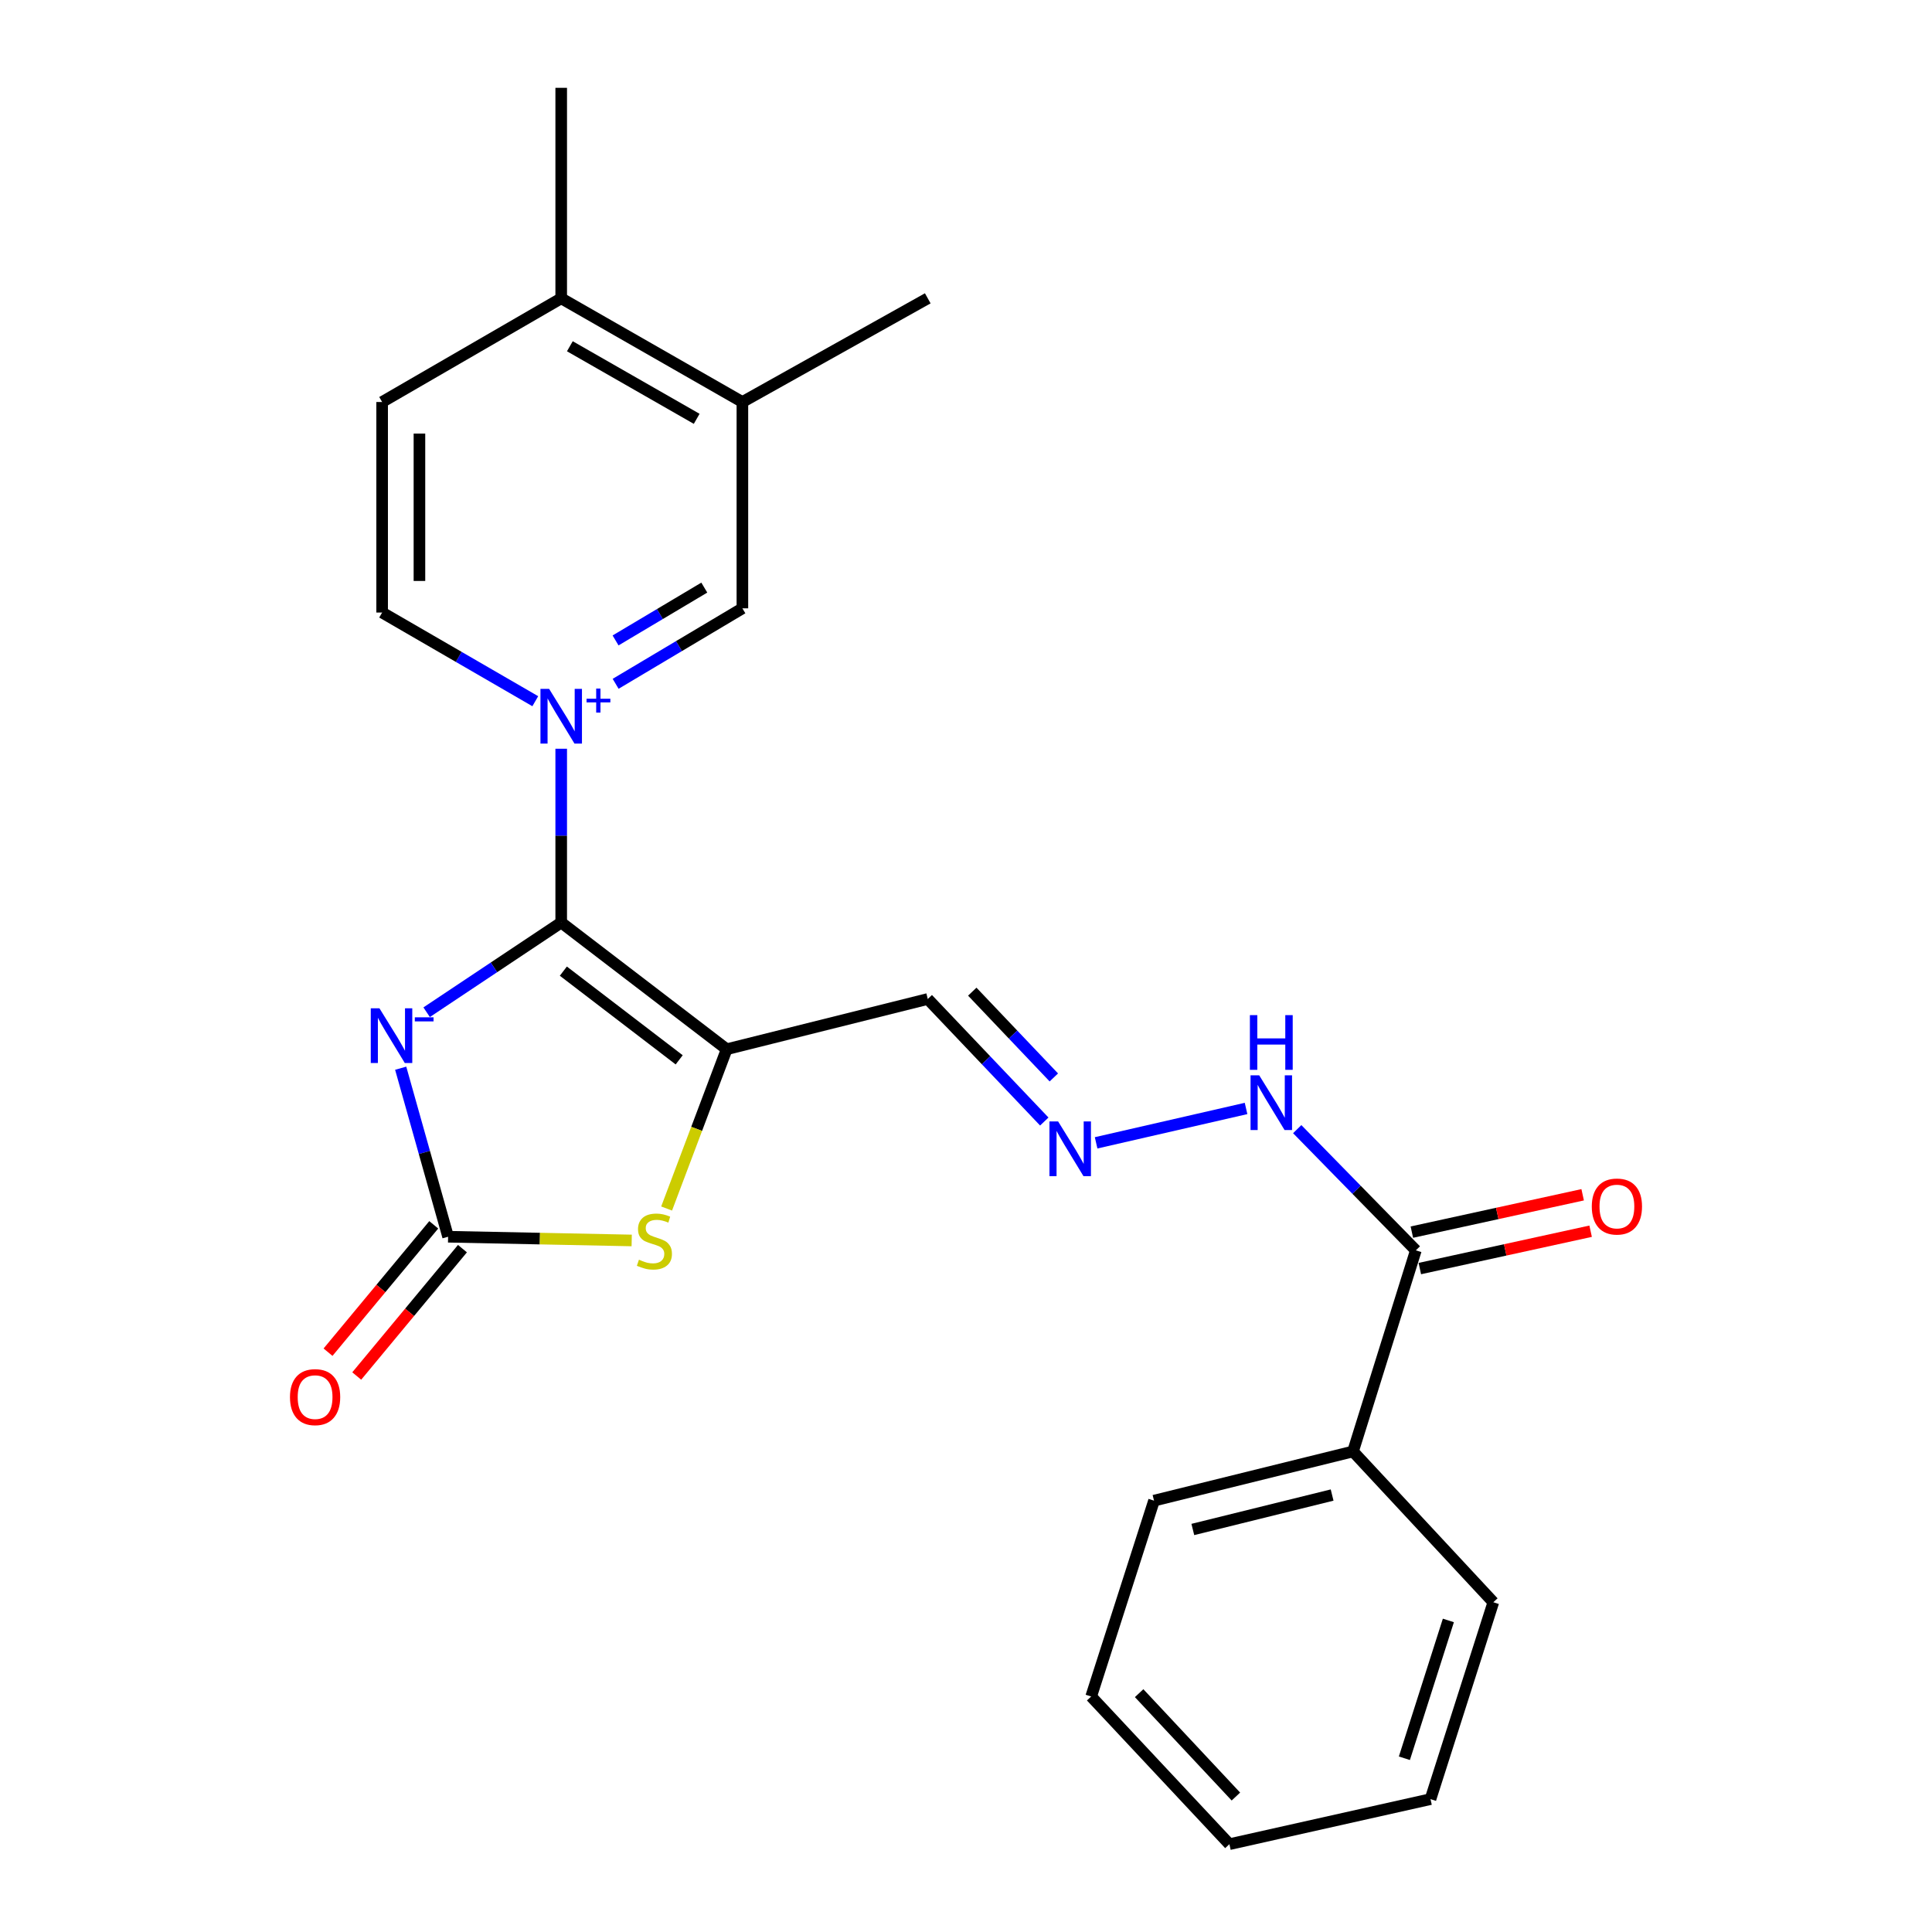 <?xml version='1.0' encoding='iso-8859-1'?>
<svg version='1.1' baseProfile='full'
              xmlns='http://www.w3.org/2000/svg'
                      xmlns:rdkit='http://www.rdkit.org/xml'
                      xmlns:xlink='http://www.w3.org/1999/xlink'
                  xml:space='preserve'
width='1000px' height='1000px' viewBox='0 0 1000 1000'>
<!-- END OF HEADER -->
<rect style='opacity:1.0;fill:#FFFFFF;stroke:none' width='1000' height='1000' x='0' y='0'> </rect>
<path class='bond-0' d='M 290.48,477.496 L 255.654,500.71' style='fill:none;fill-rule:evenodd;stroke:#000000;stroke-width:6px;stroke-linecap:butt;stroke-linejoin:miter;stroke-opacity:1' />
<path class='bond-0' d='M 255.654,500.71 L 220.828,523.925' style='fill:none;fill-rule:evenodd;stroke:#0000FF;stroke-width:6px;stroke-linecap:butt;stroke-linejoin:miter;stroke-opacity:1' />
<path class='bond-1' d='M 290.48,477.496 L 290.48,432.52' style='fill:none;fill-rule:evenodd;stroke:#000000;stroke-width:6px;stroke-linecap:butt;stroke-linejoin:miter;stroke-opacity:1' />
<path class='bond-1' d='M 290.48,432.52 L 290.48,387.543' style='fill:none;fill-rule:evenodd;stroke:#0000FF;stroke-width:6px;stroke-linecap:butt;stroke-linejoin:miter;stroke-opacity:1' />
<path class='bond-2' d='M 290.48,477.496 L 376.131,543.078' style='fill:none;fill-rule:evenodd;stroke:#000000;stroke-width:6px;stroke-linecap:butt;stroke-linejoin:miter;stroke-opacity:1' />
<path class='bond-2' d='M 291.589,502.663 L 351.545,548.57' style='fill:none;fill-rule:evenodd;stroke:#000000;stroke-width:6px;stroke-linecap:butt;stroke-linejoin:miter;stroke-opacity:1' />
<path class='bond-3' d='M 207.395,552.904 L 219.665,596.518' style='fill:none;fill-rule:evenodd;stroke:#0000FF;stroke-width:6px;stroke-linecap:butt;stroke-linejoin:miter;stroke-opacity:1' />
<path class='bond-3' d='M 219.665,596.518 L 231.934,640.131' style='fill:none;fill-rule:evenodd;stroke:#000000;stroke-width:6px;stroke-linecap:butt;stroke-linejoin:miter;stroke-opacity:1' />
<path class='bond-5' d='M 318.653,353.938 L 351.457,334.405' style='fill:none;fill-rule:evenodd;stroke:#0000FF;stroke-width:6px;stroke-linecap:butt;stroke-linejoin:miter;stroke-opacity:1' />
<path class='bond-5' d='M 351.457,334.405 L 384.261,314.872' style='fill:none;fill-rule:evenodd;stroke:#000000;stroke-width:6px;stroke-linecap:butt;stroke-linejoin:miter;stroke-opacity:1' />
<path class='bond-5' d='M 318.616,331.488 L 341.579,317.815' style='fill:none;fill-rule:evenodd;stroke:#0000FF;stroke-width:6px;stroke-linecap:butt;stroke-linejoin:miter;stroke-opacity:1' />
<path class='bond-5' d='M 341.579,317.815 L 364.542,304.142' style='fill:none;fill-rule:evenodd;stroke:#000000;stroke-width:6px;stroke-linecap:butt;stroke-linejoin:miter;stroke-opacity:1' />
<path class='bond-9' d='M 277.062,362.945 L 237.427,339.997' style='fill:none;fill-rule:evenodd;stroke:#0000FF;stroke-width:6px;stroke-linecap:butt;stroke-linejoin:miter;stroke-opacity:1' />
<path class='bond-9' d='M 237.427,339.997 L 197.792,317.049' style='fill:none;fill-rule:evenodd;stroke:#000000;stroke-width:6px;stroke-linecap:butt;stroke-linejoin:miter;stroke-opacity:1' />
<path class='bond-4' d='M 376.131,543.078 L 360.586,584.302' style='fill:none;fill-rule:evenodd;stroke:#000000;stroke-width:6px;stroke-linecap:butt;stroke-linejoin:miter;stroke-opacity:1' />
<path class='bond-4' d='M 360.586,584.302 L 345.041,625.527' style='fill:none;fill-rule:evenodd;stroke:#CCCC00;stroke-width:6px;stroke-linecap:butt;stroke-linejoin:miter;stroke-opacity:1' />
<path class='bond-6' d='M 376.131,543.078 L 480.21,517.077' style='fill:none;fill-rule:evenodd;stroke:#000000;stroke-width:6px;stroke-linecap:butt;stroke-linejoin:miter;stroke-opacity:1' />
<path class='bond-11' d='M 224.506,633.965 L 197.147,666.926' style='fill:none;fill-rule:evenodd;stroke:#000000;stroke-width:6px;stroke-linecap:butt;stroke-linejoin:miter;stroke-opacity:1' />
<path class='bond-11' d='M 197.147,666.926 L 169.787,699.887' style='fill:none;fill-rule:evenodd;stroke:#FF0000;stroke-width:6px;stroke-linecap:butt;stroke-linejoin:miter;stroke-opacity:1' />
<path class='bond-11' d='M 239.363,646.297 L 212.003,679.258' style='fill:none;fill-rule:evenodd;stroke:#000000;stroke-width:6px;stroke-linecap:butt;stroke-linejoin:miter;stroke-opacity:1' />
<path class='bond-11' d='M 212.003,679.258 L 184.643,712.219' style='fill:none;fill-rule:evenodd;stroke:#FF0000;stroke-width:6px;stroke-linecap:butt;stroke-linejoin:miter;stroke-opacity:1' />
<path class='bond-24' d='M 231.934,640.131 L 279.45,641.095' style='fill:none;fill-rule:evenodd;stroke:#000000;stroke-width:6px;stroke-linecap:butt;stroke-linejoin:miter;stroke-opacity:1' />
<path class='bond-24' d='M 279.45,641.095 L 326.966,642.059' style='fill:none;fill-rule:evenodd;stroke:#CCCC00;stroke-width:6px;stroke-linecap:butt;stroke-linejoin:miter;stroke-opacity:1' />
<path class='bond-10' d='M 384.261,314.872 L 384.261,208.079' style='fill:none;fill-rule:evenodd;stroke:#000000;stroke-width:6px;stroke-linecap:butt;stroke-linejoin:miter;stroke-opacity:1' />
<path class='bond-8' d='M 480.21,517.077 L 510.364,548.788' style='fill:none;fill-rule:evenodd;stroke:#000000;stroke-width:6px;stroke-linecap:butt;stroke-linejoin:miter;stroke-opacity:1' />
<path class='bond-8' d='M 510.364,548.788 L 540.518,580.5' style='fill:none;fill-rule:evenodd;stroke:#0000FF;stroke-width:6px;stroke-linecap:butt;stroke-linejoin:miter;stroke-opacity:1' />
<path class='bond-8' d='M 503.248,513.285 L 524.356,535.484' style='fill:none;fill-rule:evenodd;stroke:#000000;stroke-width:6px;stroke-linecap:butt;stroke-linejoin:miter;stroke-opacity:1' />
<path class='bond-8' d='M 524.356,535.484 L 545.464,557.682' style='fill:none;fill-rule:evenodd;stroke:#0000FF;stroke-width:6px;stroke-linecap:butt;stroke-linejoin:miter;stroke-opacity:1' />
<path class='bond-7' d='M 732.84,647.178 L 702.138,615.812' style='fill:none;fill-rule:evenodd;stroke:#000000;stroke-width:6px;stroke-linecap:butt;stroke-linejoin:miter;stroke-opacity:1' />
<path class='bond-7' d='M 702.138,615.812 L 671.437,584.446' style='fill:none;fill-rule:evenodd;stroke:#0000FF;stroke-width:6px;stroke-linecap:butt;stroke-linejoin:miter;stroke-opacity:1' />
<path class='bond-14' d='M 734.902,656.609 L 779.105,646.941' style='fill:none;fill-rule:evenodd;stroke:#000000;stroke-width:6px;stroke-linecap:butt;stroke-linejoin:miter;stroke-opacity:1' />
<path class='bond-14' d='M 779.105,646.941 L 823.308,637.273' style='fill:none;fill-rule:evenodd;stroke:#FF0000;stroke-width:6px;stroke-linecap:butt;stroke-linejoin:miter;stroke-opacity:1' />
<path class='bond-14' d='M 730.777,637.747 L 774.98,628.079' style='fill:none;fill-rule:evenodd;stroke:#000000;stroke-width:6px;stroke-linecap:butt;stroke-linejoin:miter;stroke-opacity:1' />
<path class='bond-14' d='M 774.98,628.079 L 819.182,618.411' style='fill:none;fill-rule:evenodd;stroke:#FF0000;stroke-width:6px;stroke-linecap:butt;stroke-linejoin:miter;stroke-opacity:1' />
<path class='bond-15' d='M 732.84,647.178 L 700.317,751.268' style='fill:none;fill-rule:evenodd;stroke:#000000;stroke-width:6px;stroke-linecap:butt;stroke-linejoin:miter;stroke-opacity:1' />
<path class='bond-12' d='M 567.343,591.533 L 644.957,573.737' style='fill:none;fill-rule:evenodd;stroke:#0000FF;stroke-width:6px;stroke-linecap:butt;stroke-linejoin:miter;stroke-opacity:1' />
<path class='bond-16' d='M 197.792,317.049 L 197.792,208.079' style='fill:none;fill-rule:evenodd;stroke:#000000;stroke-width:6px;stroke-linecap:butt;stroke-linejoin:miter;stroke-opacity:1' />
<path class='bond-16' d='M 217.1,300.704 L 217.1,224.424' style='fill:none;fill-rule:evenodd;stroke:#000000;stroke-width:6px;stroke-linecap:butt;stroke-linejoin:miter;stroke-opacity:1' />
<path class='bond-17' d='M 384.261,208.079 L 480.21,154.414' style='fill:none;fill-rule:evenodd;stroke:#000000;stroke-width:6px;stroke-linecap:butt;stroke-linejoin:miter;stroke-opacity:1' />
<path class='bond-25' d='M 384.261,208.079 L 290.48,154.414' style='fill:none;fill-rule:evenodd;stroke:#000000;stroke-width:6px;stroke-linecap:butt;stroke-linejoin:miter;stroke-opacity:1' />
<path class='bond-25' d='M 360.605,216.787 L 294.957,179.222' style='fill:none;fill-rule:evenodd;stroke:#000000;stroke-width:6px;stroke-linecap:butt;stroke-linejoin:miter;stroke-opacity:1' />
<path class='bond-13' d='M 290.48,154.414 L 197.792,208.079' style='fill:none;fill-rule:evenodd;stroke:#000000;stroke-width:6px;stroke-linecap:butt;stroke-linejoin:miter;stroke-opacity:1' />
<path class='bond-18' d='M 290.48,154.414 L 290.48,45.455' style='fill:none;fill-rule:evenodd;stroke:#000000;stroke-width:6px;stroke-linecap:butt;stroke-linejoin:miter;stroke-opacity:1' />
<path class='bond-19' d='M 700.317,751.268 L 597.321,776.733' style='fill:none;fill-rule:evenodd;stroke:#000000;stroke-width:6px;stroke-linecap:butt;stroke-linejoin:miter;stroke-opacity:1' />
<path class='bond-19' d='M 689.502,773.831 L 617.405,791.656' style='fill:none;fill-rule:evenodd;stroke:#000000;stroke-width:6px;stroke-linecap:butt;stroke-linejoin:miter;stroke-opacity:1' />
<path class='bond-20' d='M 700.317,751.268 L 772.946,829.324' style='fill:none;fill-rule:evenodd;stroke:#000000;stroke-width:6px;stroke-linecap:butt;stroke-linejoin:miter;stroke-opacity:1' />
<path class='bond-22' d='M 597.321,776.733 L 564.788,878.109' style='fill:none;fill-rule:evenodd;stroke:#000000;stroke-width:6px;stroke-linecap:butt;stroke-linejoin:miter;stroke-opacity:1' />
<path class='bond-21' d='M 772.946,829.324 L 740.423,931.226' style='fill:none;fill-rule:evenodd;stroke:#000000;stroke-width:6px;stroke-linecap:butt;stroke-linejoin:miter;stroke-opacity:1' />
<path class='bond-21' d='M 749.674,838.739 L 726.908,910.07' style='fill:none;fill-rule:evenodd;stroke:#000000;stroke-width:6px;stroke-linecap:butt;stroke-linejoin:miter;stroke-opacity:1' />
<path class='bond-23' d='M 740.423,931.226 L 636.334,954.545' style='fill:none;fill-rule:evenodd;stroke:#000000;stroke-width:6px;stroke-linecap:butt;stroke-linejoin:miter;stroke-opacity:1' />
<path class='bond-26' d='M 564.788,878.109 L 636.334,954.545' style='fill:none;fill-rule:evenodd;stroke:#000000;stroke-width:6px;stroke-linecap:butt;stroke-linejoin:miter;stroke-opacity:1' />
<path class='bond-26' d='M 589.616,876.38 L 639.698,929.886' style='fill:none;fill-rule:evenodd;stroke:#000000;stroke-width:6px;stroke-linecap:butt;stroke-linejoin:miter;stroke-opacity:1' />
<path  class='atom-1' d='M 196.391 521.881
L 205.671 536.881
Q 206.591 538.361, 208.071 541.041
Q 209.551 543.721, 209.631 543.881
L 209.631 521.881
L 213.391 521.881
L 213.391 550.201
L 209.511 550.201
L 199.551 533.801
Q 198.391 531.881, 197.151 529.681
Q 195.951 527.481, 195.591 526.801
L 195.591 550.201
L 191.911 550.201
L 191.911 521.881
L 196.391 521.881
' fill='#0000FF'/>
<path  class='atom-1' d='M 214.711 526.563
L 224.4 526.563
L 224.4 528.675
L 214.711 528.675
L 214.711 526.563
' fill='#0000FF'/>
<path  class='atom-2' d='M 284.22 356.554
L 293.5 371.554
Q 294.42 373.034, 295.9 375.714
Q 297.38 378.394, 297.46 378.554
L 297.46 356.554
L 301.22 356.554
L 301.22 384.874
L 297.34 384.874
L 287.38 368.474
Q 286.22 366.554, 284.98 364.354
Q 283.78 362.154, 283.42 361.474
L 283.42 384.874
L 279.74 384.874
L 279.74 356.554
L 284.22 356.554
' fill='#0000FF'/>
<path  class='atom-2' d='M 303.596 361.658
L 308.585 361.658
L 308.585 356.405
L 310.803 356.405
L 310.803 361.658
L 315.924 361.658
L 315.924 363.559
L 310.803 363.559
L 310.803 368.839
L 308.585 368.839
L 308.585 363.559
L 303.596 363.559
L 303.596 361.658
' fill='#0000FF'/>
<path  class='atom-5' d='M 330.717 652.018
Q 331.037 652.138, 332.357 652.698
Q 333.677 653.258, 335.117 653.618
Q 336.597 653.938, 338.037 653.938
Q 340.717 653.938, 342.277 652.658
Q 343.837 651.338, 343.837 649.058
Q 343.837 647.498, 343.037 646.538
Q 342.277 645.578, 341.077 645.058
Q 339.877 644.538, 337.877 643.938
Q 335.357 643.178, 333.837 642.458
Q 332.357 641.738, 331.277 640.218
Q 330.237 638.698, 330.237 636.138
Q 330.237 632.578, 332.637 630.378
Q 335.077 628.178, 339.877 628.178
Q 343.157 628.178, 346.877 629.738
L 345.957 632.818
Q 342.557 631.418, 339.997 631.418
Q 337.237 631.418, 335.717 632.578
Q 334.197 633.698, 334.237 635.658
Q 334.237 637.178, 334.997 638.098
Q 335.797 639.018, 336.917 639.538
Q 338.077 640.058, 339.997 640.658
Q 342.557 641.458, 344.077 642.258
Q 345.597 643.058, 346.677 644.698
Q 347.797 646.298, 347.797 649.058
Q 347.797 652.978, 345.157 655.098
Q 342.557 657.178, 338.197 657.178
Q 335.677 657.178, 333.757 656.618
Q 331.877 656.098, 329.637 655.178
L 330.717 652.018
' fill='#CCCC00'/>
<path  class='atom-9' d='M 547.673 580.448
L 556.953 595.448
Q 557.873 596.928, 559.353 599.608
Q 560.833 602.288, 560.913 602.448
L 560.913 580.448
L 564.673 580.448
L 564.673 608.768
L 560.793 608.768
L 550.833 592.368
Q 549.673 590.448, 548.433 588.248
Q 547.233 586.048, 546.873 585.368
L 546.873 608.768
L 543.193 608.768
L 543.193 580.448
L 547.673 580.448
' fill='#0000FF'/>
<path  class='atom-12' d='M 150.092 723.148
Q 150.092 716.348, 153.452 712.548
Q 156.812 708.748, 163.092 708.748
Q 169.372 708.748, 172.732 712.548
Q 176.092 716.348, 176.092 723.148
Q 176.092 730.028, 172.692 733.948
Q 169.292 737.828, 163.092 737.828
Q 156.852 737.828, 153.452 733.948
Q 150.092 730.068, 150.092 723.148
M 163.092 734.628
Q 167.412 734.628, 169.732 731.748
Q 172.092 728.828, 172.092 723.148
Q 172.092 717.588, 169.732 714.788
Q 167.412 711.948, 163.092 711.948
Q 158.772 711.948, 156.412 714.748
Q 154.092 717.548, 154.092 723.148
Q 154.092 728.868, 156.412 731.748
Q 158.772 734.628, 163.092 734.628
' fill='#FF0000'/>
<path  class='atom-13' d='M 651.763 556.581
L 661.043 571.581
Q 661.963 573.061, 663.443 575.741
Q 664.923 578.421, 665.003 578.581
L 665.003 556.581
L 668.763 556.581
L 668.763 584.901
L 664.883 584.901
L 654.923 568.501
Q 653.763 566.581, 652.523 564.381
Q 651.323 562.181, 650.963 561.501
L 650.963 584.901
L 647.283 584.901
L 647.283 556.581
L 651.763 556.581
' fill='#0000FF'/>
<path  class='atom-13' d='M 646.943 525.429
L 650.783 525.429
L 650.783 537.469
L 665.263 537.469
L 665.263 525.429
L 669.103 525.429
L 669.103 553.749
L 665.263 553.749
L 665.263 540.669
L 650.783 540.669
L 650.783 553.749
L 646.943 553.749
L 646.943 525.429
' fill='#0000FF'/>
<path  class='atom-15' d='M 823.908 624.496
Q 823.908 617.696, 827.268 613.896
Q 830.628 610.096, 836.908 610.096
Q 843.188 610.096, 846.548 613.896
Q 849.908 617.696, 849.908 624.496
Q 849.908 631.376, 846.508 635.296
Q 843.108 639.176, 836.908 639.176
Q 830.668 639.176, 827.268 635.296
Q 823.908 631.416, 823.908 624.496
M 836.908 635.976
Q 841.228 635.976, 843.548 633.096
Q 845.908 630.176, 845.908 624.496
Q 845.908 618.936, 843.548 616.136
Q 841.228 613.296, 836.908 613.296
Q 832.588 613.296, 830.228 616.096
Q 827.908 618.896, 827.908 624.496
Q 827.908 630.216, 830.228 633.096
Q 832.588 635.976, 836.908 635.976
' fill='#FF0000'/>
</svg>
